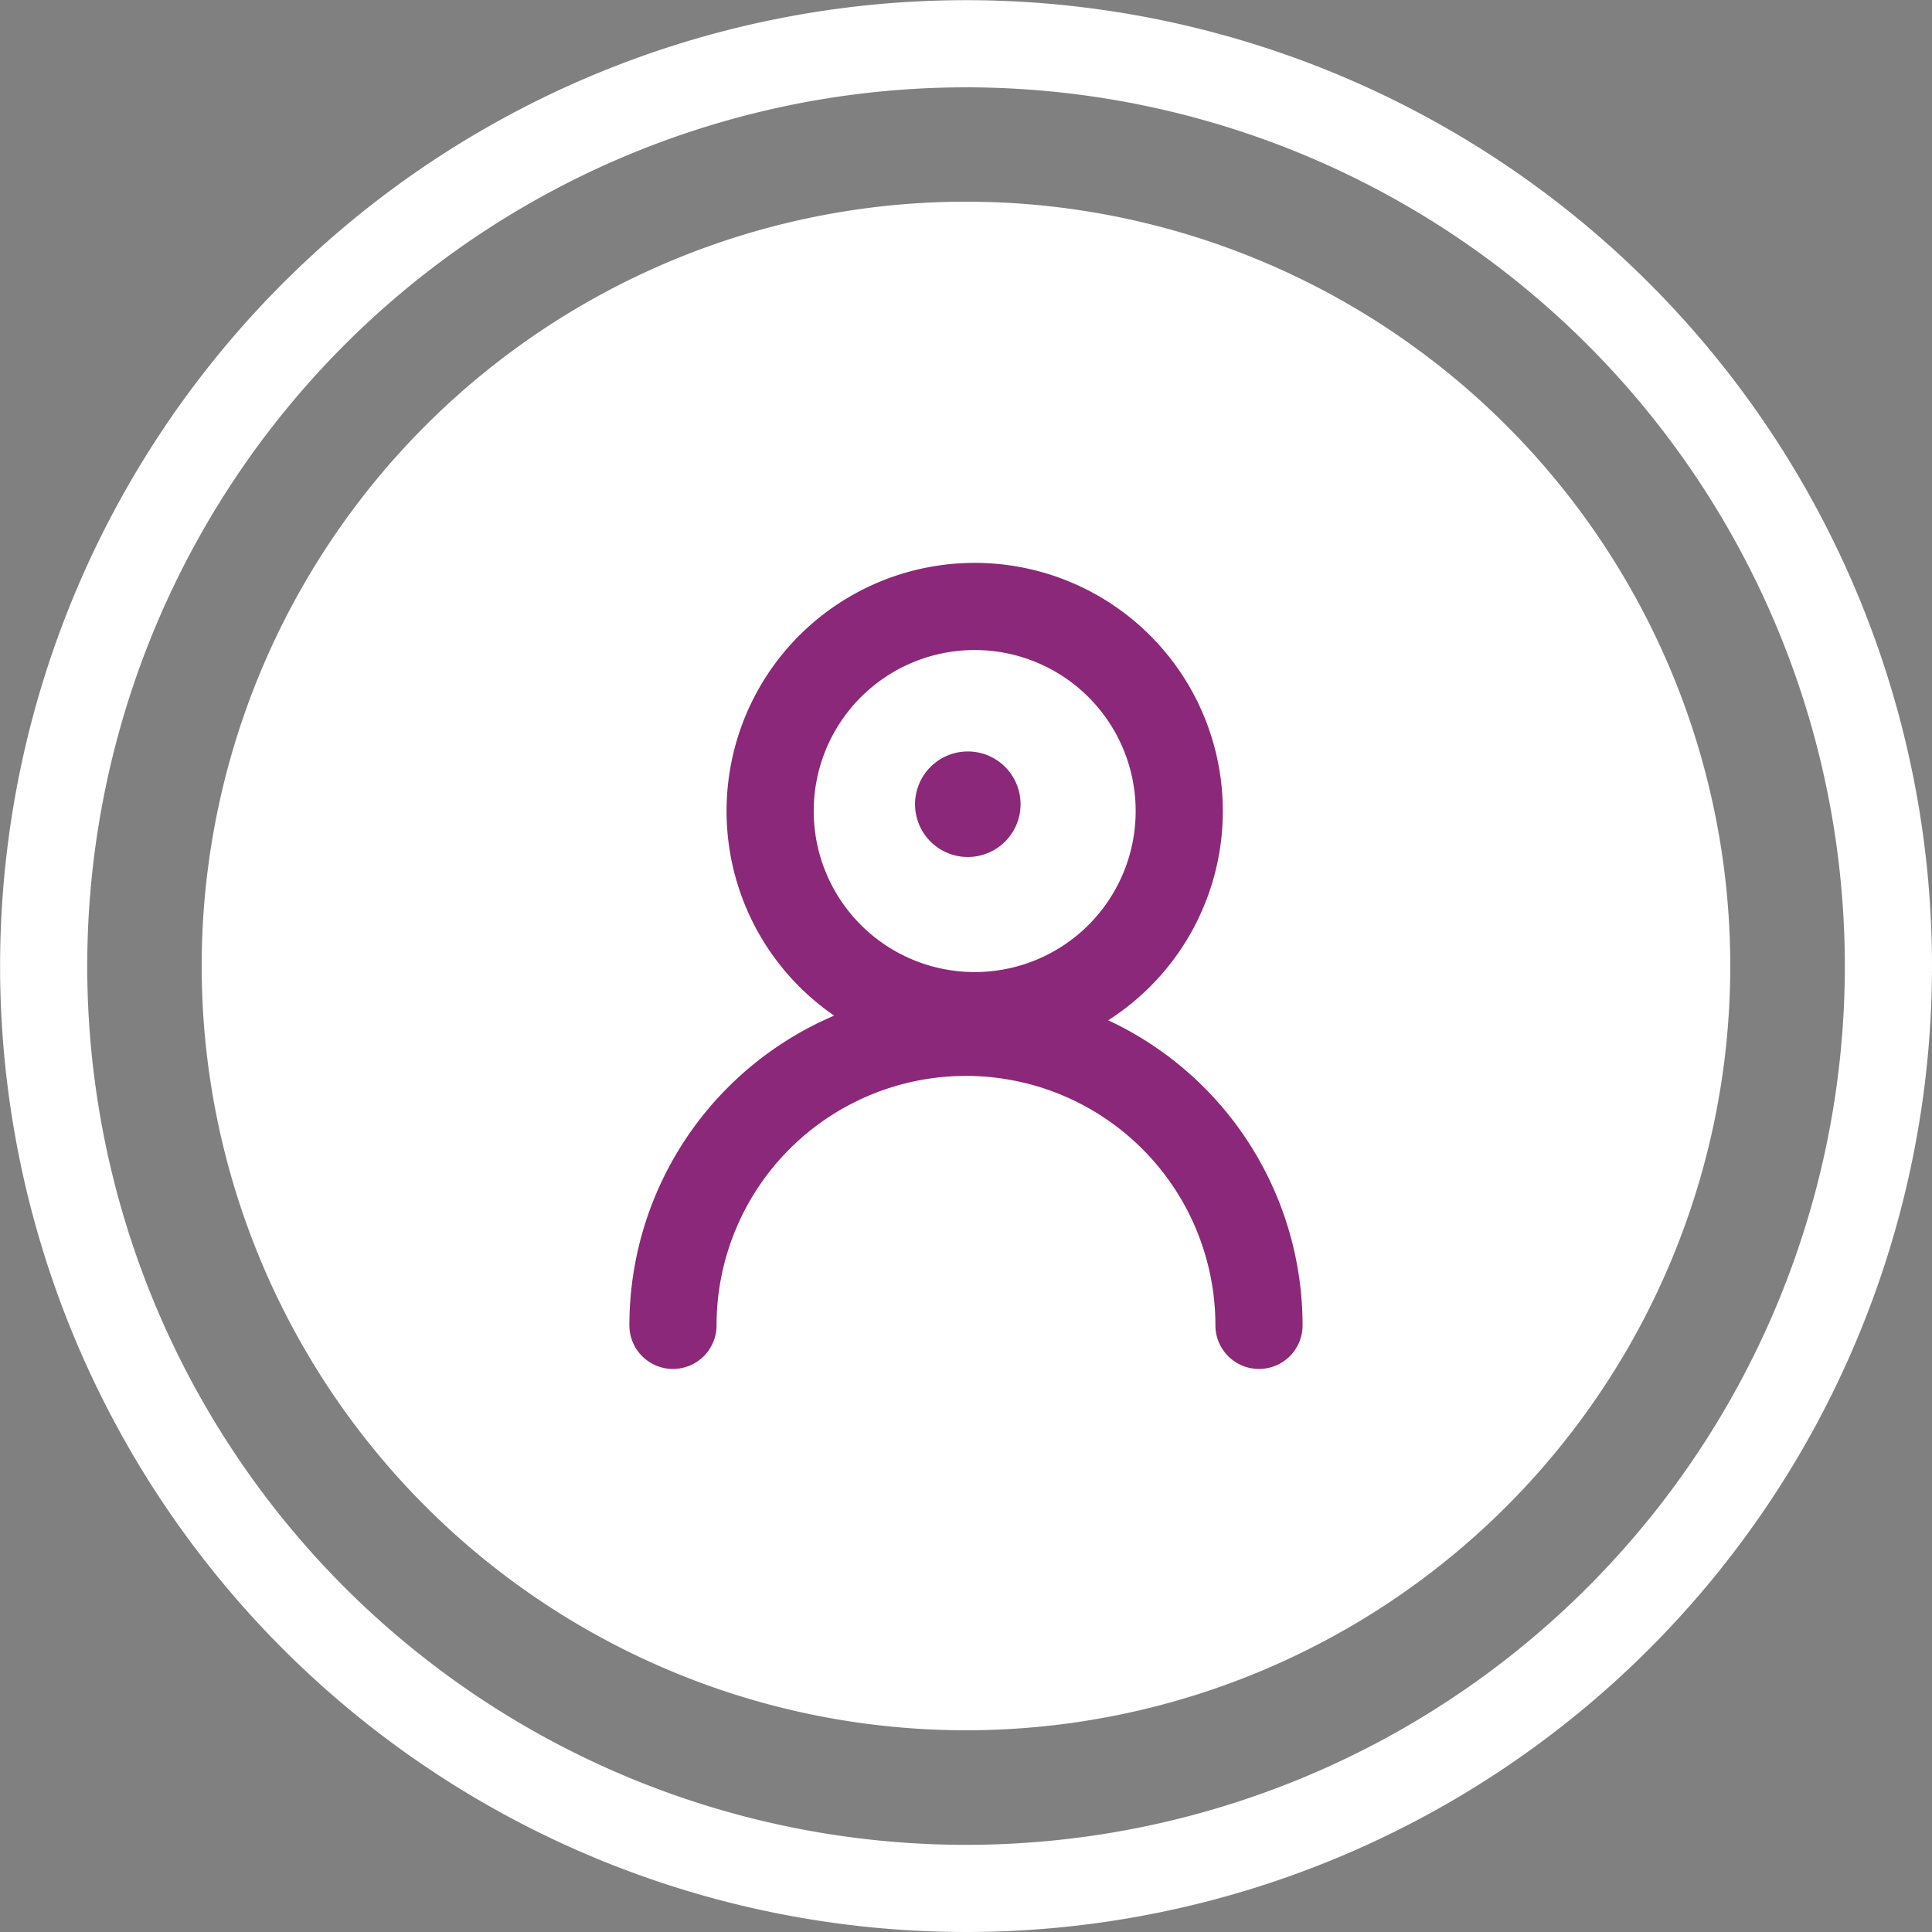 <svg xmlns="http://www.w3.org/2000/svg" width="44.332" height="44.332" viewBox="0 0 44.332 44.332">
  <rect x="0" y="0" width="44.332" height="44.332" fill="#808080" stroke="none"/>
  <g id="Group_89" data-name="Group 89" transform="translate(1 1)">
    <g id="Group_87" data-name="Group 87" transform="translate(0 0)">
      <path id="Path_24" data-name="Path 24" d="M-19.636-39.272A21.166,21.166,0,0,0,1.53-60.438,21.166,21.166,0,0,0-19.636-81.6,21.166,21.166,0,0,0-40.8-60.438,21.166,21.166,0,0,0-19.636-39.272Z" transform="translate(40.802 81.604)" fill="none" stroke="#fff" stroke-width="2"/>
    </g>
    <g id="Group_57" data-name="Group 57" transform="translate(3.628 3.628)">
      <path id="Path_25" data-name="Path 25" d="M-15.124-30.247A17.537,17.537,0,0,0,2.414-47.785,17.537,17.537,0,0,0-15.124-65.322,17.537,17.537,0,0,0-32.661-47.785,17.537,17.537,0,0,0-15.124-30.247" transform="translate(32.661 65.322)" fill="#fff"/>
    </g>
    <g id="Group_88" data-name="Group 88" transform="translate(14.442 12.92)">
      <g id="Group_58" data-name="Group 58" transform="translate(2.232)">
        <path id="Path_26" data-name="Path 26" d="M-6.606-13.211A4.692,4.692,0,0,0-1.913-17.9,4.692,4.692,0,0,0-6.606-22.6,4.692,4.692,0,0,0-11.3-17.9,4.692,4.692,0,0,0-6.606-13.211Z" transform="translate(11.298 22.596)" fill="none" stroke="#8b2879" stroke-linecap="round" stroke-width="2"/>
      </g>
      <g id="Group_59" data-name="Group 59" transform="translate(0 9.768)">
        <path id="Path_27" data-name="Path 27" d="M-18.93-9.465a6.724,6.724,0,0,0-6.724-6.724,6.724,6.724,0,0,0-6.723,6.724" transform="translate(32.377 16.189)" fill="none" stroke="#8b2879" stroke-linecap="round" stroke-width="2"/>
      </g>
      <g id="Group_60" data-name="Group 60" transform="translate(5.555 3.323)">
        <path id="Path_28" data-name="Path 28" d="M-2.53-5.061A1.211,1.211,0,0,0-1.32-6.272,1.211,1.211,0,0,0-2.53-7.483,1.211,1.211,0,0,0-3.741-6.272,1.211,1.211,0,0,0-2.53-5.061" transform="translate(3.741 7.483)" fill="#8b2879"/>
      </g>
    </g>
  </g>
</svg>
